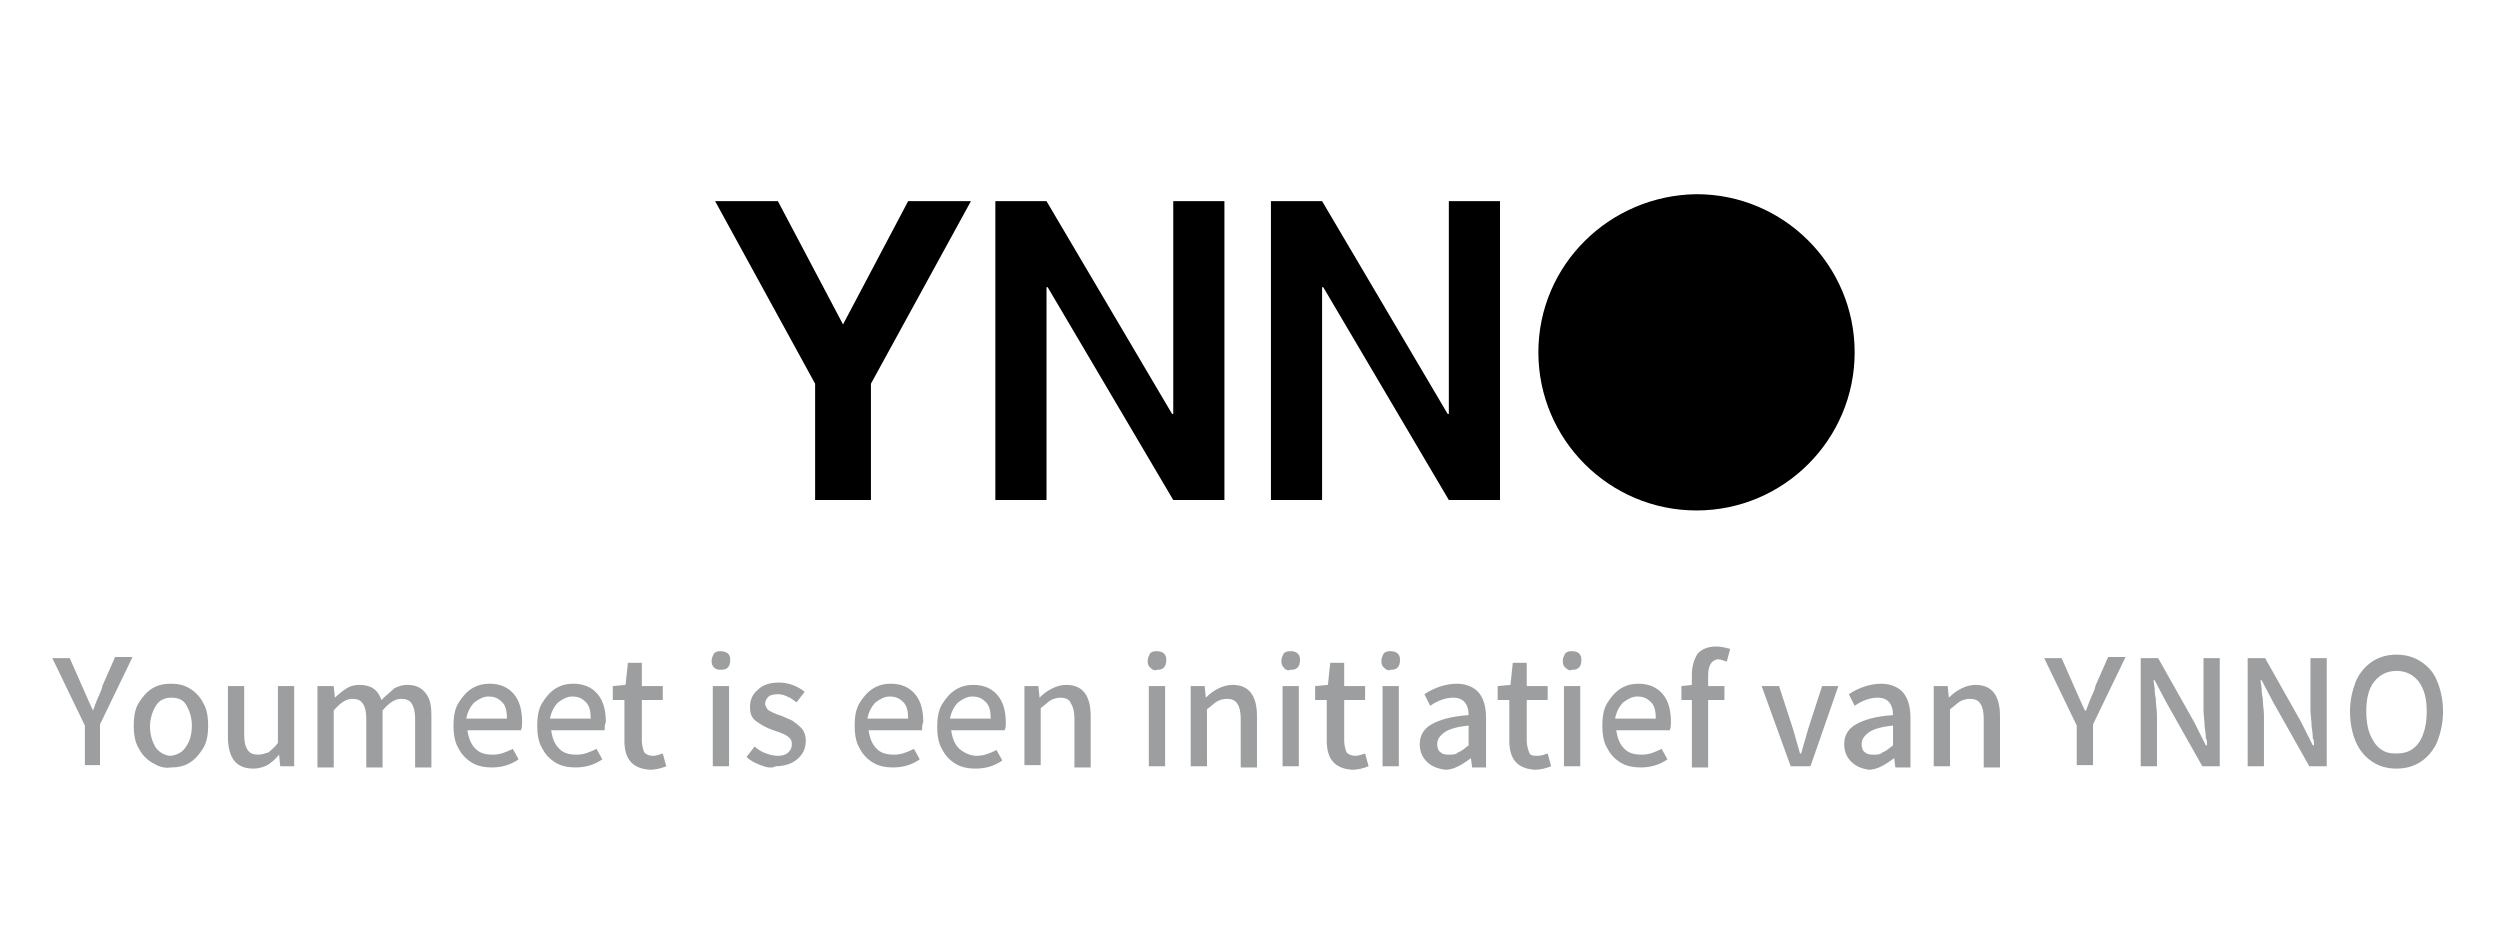<?xml version="1.0" encoding="utf-8"?>
<!-- Generator: Adobe Illustrator 24.0.1, SVG Export Plug-In . SVG Version: 6.00 Build 0)  -->
<svg version="1.1" width="215px" height="80px" id="Layer_1" xmlns="http://www.w3.org/2000/svg" xmlns:xlink="http://www.w3.org/1999/xlink" x="0px" y="0px"
	 viewBox="0 0 215 80" style="enable-background:new 0 0 215 80;" xml:space="preserve">
<style type="text/css">
	.st0{fill:#9D9E9F;}
</style>
<g>
	<g>
		<g>
			<path d="M70.1,33l-8.6-15.7h5.4l5.6,10.6l5.6-10.6h5.4L74.9,33V43h-4.8V33z"/>
			<path d="M85.6,17.3H90l10.8,18.3h0.1V17.3h4.4V43h-4.4L90.1,24.7H90V43h-4.4V17.3z"/>
			<path d="M109.3,17.3h4.4l10.8,18.3h0.1V17.3h4.4V43h-4.4l-10.8-18.3h-0.1V43h-4.4V17.3z"/>
		</g>
	</g>
	<path d="M132.3,30.3c0,7.5,6.1,13.6,13.6,13.6c7.5,0,13.6-6.1,13.6-13.6c0-7.5-6.1-13.6-13.6-13.6
		C138.4,16.8,132.3,22.8,132.3,30.3z"/>
</g>
<g>
	<path class="st0" d="M7.3,62.4l-2.8-5.8H6l1.1,2.5c0.4,0.9,0.7,1.6,0.9,2H8l0.3-0.8c0.3-0.7,0.5-1.1,0.5-1.3l1.1-2.5h1.5l-2.8,5.8
		v3.5H7.3V62.4z"/>
	<path class="st0" d="M13.1,65.6c-0.5-0.3-0.9-0.7-1.2-1.3c-0.3-0.5-0.4-1.2-0.4-1.9c0-0.7,0.1-1.4,0.4-1.9c0.3-0.5,0.7-1,1.2-1.3
		c0.5-0.3,1-0.4,1.6-0.4c0.6,0,1.1,0.1,1.6,0.4c0.5,0.3,0.9,0.7,1.2,1.3c0.3,0.5,0.4,1.2,0.4,1.9c0,0.7-0.1,1.4-0.4,1.9
		c-0.3,0.5-0.7,1-1.2,1.3c-0.5,0.3-1,0.4-1.6,0.4C14.1,66.1,13.6,65.9,13.1,65.6z M16,64.2c0.3-0.4,0.5-1,0.5-1.8
		c0-0.7-0.2-1.3-0.5-1.8S15.2,60,14.7,60s-1,0.2-1.3,0.7c-0.3,0.5-0.5,1.1-0.5,1.8c0,0.7,0.2,1.3,0.5,1.8c0.3,0.4,0.8,0.7,1.3,0.7
		C15.3,64.9,15.7,64.7,16,64.2z"/>
	<path class="st0" d="M19.6,63.3V59H21v4.2c0,0.6,0.1,1,0.3,1.3c0.2,0.3,0.5,0.4,0.9,0.4c0.3,0,0.6-0.1,0.9-0.2
		c0.2-0.2,0.5-0.4,0.8-0.8V59h1.4v6.9h-1.2L24,64.9h0c-0.3,0.4-0.7,0.7-1,0.9c-0.4,0.2-0.8,0.3-1.2,0.3
		C20.3,66.1,19.6,65.2,19.6,63.3z"/>
	<path class="st0" d="M27.5,59h1.2l0.1,1h0c0.3-0.3,0.7-0.6,1-0.8c0.3-0.2,0.7-0.3,1.1-0.3c1,0,1.6,0.4,1.9,1.3
		c0.4-0.4,0.8-0.7,1.1-1c0.4-0.2,0.7-0.3,1.1-0.3c0.7,0,1.2,0.2,1.6,0.7c0.4,0.5,0.5,1.1,0.5,2v4.4h-1.4v-4.2c0-0.6-0.1-1-0.3-1.3
		c-0.2-0.3-0.5-0.4-0.9-0.4c-0.5,0-1,0.3-1.6,1v4.9h-1.4v-4.2c0-0.6-0.1-1-0.3-1.3c-0.2-0.3-0.5-0.4-0.9-0.4c-0.5,0-1,0.3-1.6,1v4.9
		h-1.4V59z"/>
	<path class="st0" d="M44.8,62.8h-4.6c0.1,0.7,0.3,1.2,0.7,1.6c0.4,0.4,0.9,0.5,1.5,0.5c0.6,0,1.1-0.2,1.7-0.5l0.5,0.9
		c-0.7,0.5-1.5,0.7-2.3,0.7c-0.6,0-1.2-0.1-1.7-0.4c-0.5-0.3-0.9-0.7-1.2-1.3c-0.3-0.5-0.4-1.2-0.4-1.9c0-0.7,0.1-1.4,0.4-1.9
		s0.7-1,1.2-1.3c0.5-0.3,1-0.4,1.5-0.4c0.9,0,1.6,0.3,2.1,0.9c0.5,0.6,0.7,1.4,0.7,2.4C44.9,62.3,44.9,62.6,44.8,62.8z M43.6,61.8
		c0-0.6-0.1-1.1-0.4-1.4c-0.3-0.3-0.6-0.5-1.2-0.5c-0.4,0-0.8,0.2-1.2,0.5c-0.3,0.3-0.6,0.8-0.7,1.4H43.6z"/>
	<path class="st0" d="M52,62.8h-4.6c0.1,0.7,0.3,1.2,0.7,1.6c0.4,0.4,0.9,0.5,1.5,0.5c0.6,0,1.1-0.2,1.7-0.5l0.5,0.9
		c-0.7,0.5-1.5,0.7-2.3,0.7c-0.6,0-1.2-0.1-1.7-0.4c-0.5-0.3-0.9-0.7-1.2-1.3c-0.3-0.5-0.4-1.2-0.4-1.9c0-0.7,0.1-1.4,0.4-1.9
		s0.7-1,1.2-1.3c0.5-0.3,1-0.4,1.5-0.4c0.9,0,1.6,0.3,2.1,0.9c0.5,0.6,0.7,1.4,0.7,2.4C52,62.3,52,62.6,52,62.8z M50.8,61.8
		c0-0.6-0.1-1.1-0.4-1.4c-0.3-0.3-0.6-0.5-1.2-0.5c-0.4,0-0.8,0.2-1.2,0.5c-0.3,0.3-0.6,0.8-0.7,1.4H50.8z"/>
	<path class="st0" d="M53.7,63.7v-3.5h-1V59l1.1-0.1l0.2-1.9h1.2V59H57v1.2h-1.8v3.5c0,0.4,0.1,0.7,0.2,1c0.2,0.2,0.4,0.3,0.8,0.3
		c0.2,0,0.5-0.1,0.8-0.2l0.3,1.1c-0.5,0.2-1,0.3-1.4,0.3C54.4,66.1,53.7,65.3,53.7,63.7z"/>
	<path class="st0" d="M61.4,57.4c-0.2-0.2-0.2-0.4-0.2-0.6c0-0.2,0.1-0.4,0.2-0.6c0.2-0.2,0.4-0.2,0.6-0.2s0.5,0.1,0.6,0.2
		c0.2,0.2,0.2,0.4,0.2,0.6c0,0.3-0.1,0.5-0.2,0.6c-0.2,0.2-0.4,0.2-0.6,0.2S61.6,57.6,61.4,57.4z M61.3,59h1.4v6.9h-1.4V59z"/>
	<path class="st0" d="M65.4,65.8c-0.5-0.2-0.9-0.4-1.2-0.7l0.7-0.9c0.3,0.3,0.7,0.5,1,0.6c0.3,0.1,0.6,0.2,1,0.2
		c0.4,0,0.7-0.1,0.9-0.3c0.2-0.2,0.3-0.4,0.3-0.7c0-0.3-0.1-0.5-0.4-0.7c-0.3-0.2-0.6-0.3-1.2-0.5c-0.6-0.2-1.1-0.5-1.5-0.8
		c-0.4-0.3-0.5-0.7-0.5-1.2c0-0.6,0.2-1.1,0.7-1.5c0.4-0.4,1-0.6,1.8-0.6c0.8,0,1.6,0.3,2.2,0.8l-0.7,0.9c-0.3-0.2-0.5-0.4-0.8-0.5
		c-0.2-0.1-0.5-0.2-0.8-0.2c-0.4,0-0.7,0.1-0.8,0.2c-0.2,0.2-0.3,0.4-0.3,0.6c0,0.2,0.1,0.3,0.2,0.5c0.1,0.1,0.3,0.2,0.5,0.3
		c0.2,0.1,0.5,0.2,0.8,0.3c0.4,0.2,0.8,0.3,1,0.5c0.3,0.2,0.5,0.4,0.7,0.6c0.2,0.3,0.3,0.6,0.3,1c0,0.4-0.1,0.8-0.3,1.1
		c-0.2,0.3-0.5,0.6-0.9,0.8c-0.4,0.2-0.9,0.3-1.4,0.3C66.4,66.1,65.9,66,65.4,65.8z"/>
	<path class="st0" d="M79.3,62.8h-4.6c0.1,0.7,0.3,1.2,0.7,1.6c0.4,0.4,0.9,0.5,1.5,0.5c0.6,0,1.1-0.2,1.7-0.5l0.5,0.9
		c-0.7,0.5-1.5,0.7-2.3,0.7c-0.6,0-1.2-0.1-1.7-0.4c-0.5-0.3-0.9-0.7-1.2-1.3c-0.3-0.5-0.4-1.2-0.4-1.9c0-0.7,0.1-1.4,0.4-1.9
		s0.7-1,1.2-1.3c0.5-0.3,1-0.4,1.5-0.4c0.9,0,1.6,0.3,2.1,0.9c0.5,0.6,0.7,1.4,0.7,2.4C79.3,62.3,79.3,62.6,79.3,62.8z M78.1,61.8
		c0-0.6-0.1-1.1-0.4-1.4c-0.3-0.3-0.6-0.5-1.2-0.5c-0.4,0-0.8,0.2-1.2,0.5c-0.3,0.3-0.6,0.8-0.7,1.4H78.1z"/>
	<path class="st0" d="M86.4,62.8h-4.6c0.1,0.7,0.3,1.2,0.7,1.6C83,64.8,83.5,65,84,65c0.6,0,1.1-0.2,1.7-0.5l0.5,0.9
		c-0.7,0.5-1.5,0.7-2.3,0.7c-0.6,0-1.2-0.1-1.7-0.4c-0.5-0.3-0.9-0.7-1.2-1.3c-0.3-0.5-0.4-1.2-0.4-1.9c0-0.7,0.1-1.4,0.4-1.9
		s0.7-1,1.2-1.3s1-0.4,1.5-0.4c0.9,0,1.6,0.3,2.1,0.9c0.5,0.6,0.7,1.4,0.7,2.4C86.5,62.3,86.5,62.6,86.4,62.8z M85.2,61.8
		c0-0.6-0.1-1.1-0.4-1.4c-0.3-0.3-0.6-0.5-1.2-0.5c-0.4,0-0.8,0.2-1.2,0.5c-0.3,0.3-0.6,0.8-0.7,1.4H85.2z"/>
	<path class="st0" d="M88.1,59h1.2l0.1,1h0c0.4-0.4,0.7-0.6,1.1-0.8c0.4-0.2,0.8-0.3,1.2-0.3c1.4,0,2.1,0.9,2.1,2.7v4.4h-1.4v-4.2
		c0-0.6-0.1-1-0.3-1.3C92,60.2,91.7,60,91.2,60c-0.3,0-0.6,0.1-0.8,0.2c-0.2,0.1-0.5,0.4-0.9,0.7v4.9h-1.4V59z"/>
	<path class="st0" d="M98.9,57.4c-0.2-0.2-0.2-0.4-0.2-0.6c0-0.2,0.1-0.4,0.2-0.6c0.2-0.2,0.4-0.2,0.6-0.2c0.3,0,0.5,0.1,0.6,0.2
		c0.2,0.2,0.2,0.4,0.2,0.6c0,0.3-0.1,0.5-0.2,0.6c-0.2,0.2-0.4,0.2-0.6,0.2C99.3,57.7,99.1,57.6,98.9,57.4z M98.8,59h1.4v6.9h-1.4
		V59z"/>
	<path class="st0" d="M102.4,59h1.2l0.1,1h0c0.4-0.4,0.7-0.6,1.1-0.8c0.4-0.2,0.8-0.3,1.2-0.3c1.4,0,2.1,0.9,2.1,2.7v4.4h-1.4v-4.2
		c0-0.6-0.1-1-0.3-1.3c-0.2-0.3-0.5-0.4-0.9-0.4c-0.3,0-0.6,0.1-0.8,0.2c-0.2,0.1-0.5,0.4-0.9,0.7v4.9h-1.4V59z"/>
	<path class="st0" d="M110.4,57.4c-0.2-0.2-0.2-0.4-0.2-0.6c0-0.2,0.1-0.4,0.2-0.6c0.2-0.2,0.4-0.2,0.6-0.2c0.3,0,0.5,0.1,0.6,0.2
		c0.2,0.2,0.2,0.4,0.2,0.6c0,0.3-0.1,0.5-0.2,0.6c-0.2,0.2-0.4,0.2-0.6,0.2C110.8,57.7,110.5,57.6,110.4,57.4z M110.3,59h1.4v6.9
		h-1.4V59z"/>
	<path class="st0" d="M114.1,63.7v-3.5h-1V59l1.1-0.1l0.2-1.9h1.2V59h1.8v1.2h-1.8v3.5c0,0.4,0.1,0.7,0.2,1c0.2,0.2,0.4,0.3,0.8,0.3
		c0.2,0,0.5-0.1,0.8-0.2l0.3,1.1c-0.5,0.2-1,0.3-1.4,0.3C114.8,66.1,114.1,65.3,114.1,63.7z"/>
	<path class="st0" d="M119,57.4c-0.2-0.2-0.2-0.4-0.2-0.6c0-0.2,0.1-0.4,0.2-0.6c0.2-0.2,0.4-0.2,0.6-0.2c0.3,0,0.5,0.1,0.6,0.2
		c0.2,0.2,0.2,0.4,0.2,0.6c0,0.3-0.1,0.5-0.2,0.6c-0.2,0.2-0.4,0.2-0.6,0.2C119.4,57.7,119.2,57.6,119,57.4z M118.9,59h1.4v6.9h-1.4
		V59z"/>
	<path class="st0" d="M122.7,65.5c-0.4-0.4-0.6-0.9-0.6-1.5c0-0.7,0.3-1.3,1-1.7c0.7-0.4,1.7-0.7,3.2-0.8c0-1-0.5-1.5-1.3-1.5
		c-0.6,0-1.3,0.2-2,0.7l-0.5-1c0.9-0.6,1.9-0.9,2.8-0.9c0.8,0,1.5,0.3,1.9,0.8c0.4,0.5,0.6,1.2,0.6,2.2v4.2h-1.2l-0.1-0.8h0
		c-0.8,0.6-1.5,1-2.2,1C123.6,66.1,123.1,65.9,122.7,65.5z M125.4,64.7c0.3-0.1,0.5-0.3,0.9-0.6v-1.7c-1,0.1-1.7,0.3-2.1,0.6
		c-0.4,0.3-0.6,0.6-0.6,1c0,0.3,0.1,0.6,0.3,0.7c0.2,0.2,0.5,0.2,0.8,0.2C124.9,64.9,125.2,64.9,125.4,64.7z"/>
	<path class="st0" d="M129.8,63.7v-3.5h-1V59l1.1-0.1l0.2-1.9h1.2V59h1.8v1.2h-1.8v3.5c0,0.4,0.1,0.7,0.2,1s0.4,0.3,0.8,0.3
		c0.2,0,0.5-0.1,0.8-0.2l0.3,1.1c-0.5,0.2-1,0.3-1.4,0.3C130.5,66.1,129.8,65.3,129.8,63.7z"/>
	<path class="st0" d="M134.6,57.4c-0.2-0.2-0.2-0.4-0.2-0.6c0-0.2,0.1-0.4,0.2-0.6c0.2-0.2,0.4-0.2,0.6-0.2c0.3,0,0.5,0.1,0.6,0.2
		c0.2,0.2,0.2,0.4,0.2,0.6c0,0.3-0.1,0.5-0.2,0.6c-0.2,0.2-0.4,0.2-0.6,0.2C135,57.7,134.8,57.6,134.6,57.4z M134.5,59h1.4v6.9h-1.4
		V59z"/>
	<path class="st0" d="M143.6,62.8H139c0.1,0.7,0.3,1.2,0.7,1.6c0.4,0.4,0.9,0.5,1.5,0.5c0.6,0,1.1-0.2,1.7-0.5l0.5,0.9
		c-0.7,0.5-1.5,0.7-2.3,0.7c-0.6,0-1.2-0.1-1.7-0.4c-0.5-0.3-0.9-0.7-1.2-1.3c-0.3-0.5-0.4-1.2-0.4-1.9c0-0.7,0.1-1.4,0.4-1.9
		s0.7-1,1.2-1.3s1-0.4,1.5-0.4c0.9,0,1.6,0.3,2.1,0.9c0.5,0.6,0.7,1.4,0.7,2.4C143.7,62.3,143.7,62.6,143.6,62.8z M142.4,61.8
		c0-0.6-0.1-1.1-0.4-1.4c-0.3-0.3-0.6-0.5-1.2-0.5c-0.4,0-0.8,0.2-1.2,0.5c-0.3,0.3-0.6,0.8-0.7,1.4H142.4z"/>
	<path class="st0" d="M146.9,58.1V59h1.4v1.2h-1.4v5.8h-1.4v-5.8h-0.9V59l0.9-0.1v-0.9c0-0.7,0.2-1.3,0.5-1.8
		c0.4-0.4,0.9-0.6,1.6-0.6c0.4,0,0.8,0.1,1.2,0.2l-0.3,1.1c-0.3-0.1-0.5-0.2-0.8-0.2C147.2,56.8,146.9,57.2,146.9,58.1z"/>
	<path class="st0" d="M151.5,59h1.5l1.2,3.7l0.6,2.1h0.1l0.6-2.1l1.2-3.7h1.4l-2.4,6.9H154L151.5,59z"/>
	<path class="st0" d="M159.2,65.5c-0.4-0.4-0.6-0.9-0.6-1.5c0-0.7,0.3-1.3,1-1.7c0.7-0.4,1.7-0.7,3.2-0.8c0-1-0.5-1.5-1.3-1.5
		c-0.6,0-1.3,0.2-2,0.7l-0.5-1c0.9-0.6,1.9-0.9,2.8-0.9c0.8,0,1.5,0.3,1.9,0.8c0.4,0.5,0.6,1.2,0.6,2.2v4.2H163l-0.1-0.8h0
		c-0.8,0.6-1.5,1-2.2,1C160.1,66.1,159.6,65.9,159.2,65.5z M161.9,64.7c0.3-0.1,0.5-0.3,0.9-0.6v-1.7c-1,0.1-1.7,0.3-2.1,0.6
		c-0.4,0.3-0.6,0.6-0.6,1c0,0.3,0.1,0.6,0.3,0.7c0.2,0.2,0.5,0.2,0.8,0.2C161.4,64.9,161.7,64.9,161.9,64.7z"/>
	<path class="st0" d="M166.3,59h1.2l0.1,1h0c0.4-0.4,0.7-0.6,1.1-0.8c0.4-0.2,0.8-0.3,1.2-0.3c1.4,0,2.1,0.9,2.1,2.7v4.4h-1.4v-4.2
		c0-0.6-0.1-1-0.3-1.3c-0.2-0.3-0.5-0.4-0.9-0.4c-0.3,0-0.6,0.1-0.8,0.2c-0.2,0.1-0.5,0.4-0.9,0.7v4.9h-1.4V59z"/>
	<path class="st0" d="M178.6,62.4l-2.8-5.8h1.5l1.1,2.5c0.4,0.9,0.7,1.6,0.9,2h0.1l0.3-0.8c0.3-0.7,0.5-1.1,0.5-1.3l1.1-2.5h1.5
		l-2.8,5.8v3.5h-1.4V62.4z"/>
	<path class="st0" d="M184.1,56.6h1.5l3.1,5.5l1,2h0.1c0-0.3,0-0.5-0.1-0.6c0-0.1,0-0.4-0.1-1c0-0.5-0.1-1-0.1-1.5v-4.4h1.4v9.3
		h-1.5l-3.1-5.5l-1-1.9h-0.1l0.1,0.7c0,0.1,0,0.4,0.1,0.9c0,0.5,0.1,1,0.1,1.4v4.4h-1.4V56.6z"/>
	<path class="st0" d="M193.3,56.6h1.5l3.1,5.5l1,2h0.1c0-0.3,0-0.5-0.1-0.6c0-0.1,0-0.4-0.1-1c0-0.5-0.1-1-0.1-1.5v-4.4h1.4v9.3
		h-1.5l-3.1-5.5l-1-1.9h-0.1l0.1,0.7c0,0.1,0,0.4,0.1,0.9c0,0.5,0.1,1,0.1,1.4v4.4h-1.4V56.6z"/>
	<path class="st0" d="M204,65.5c-0.6-0.4-1.1-1-1.4-1.7s-0.5-1.6-0.5-2.6c0-1,0.2-1.8,0.5-2.6c0.3-0.7,0.8-1.3,1.4-1.7
		c0.6-0.4,1.3-0.6,2.1-0.6s1.5,0.2,2.1,0.6c0.6,0.4,1.1,0.9,1.4,1.7c0.3,0.7,0.5,1.6,0.5,2.6c0,1-0.2,1.8-0.5,2.6
		c-0.3,0.7-0.8,1.3-1.4,1.7c-0.6,0.4-1.3,0.6-2.1,0.6S204.6,65.9,204,65.5z M207.5,64.4c0.4-0.3,0.7-0.7,0.9-1.3
		c0.2-0.5,0.3-1.2,0.3-1.9c0-1.1-0.2-1.9-0.7-2.6c-0.5-0.6-1.1-0.9-1.9-0.9s-1.4,0.3-1.9,0.9c-0.5,0.6-0.7,1.5-0.7,2.6
		c0,0.7,0.1,1.4,0.3,1.9c0.2,0.5,0.5,1,0.9,1.3c0.4,0.3,0.8,0.4,1.3,0.4C206.6,64.8,207.1,64.7,207.5,64.4z"/>
</g>
</svg>
